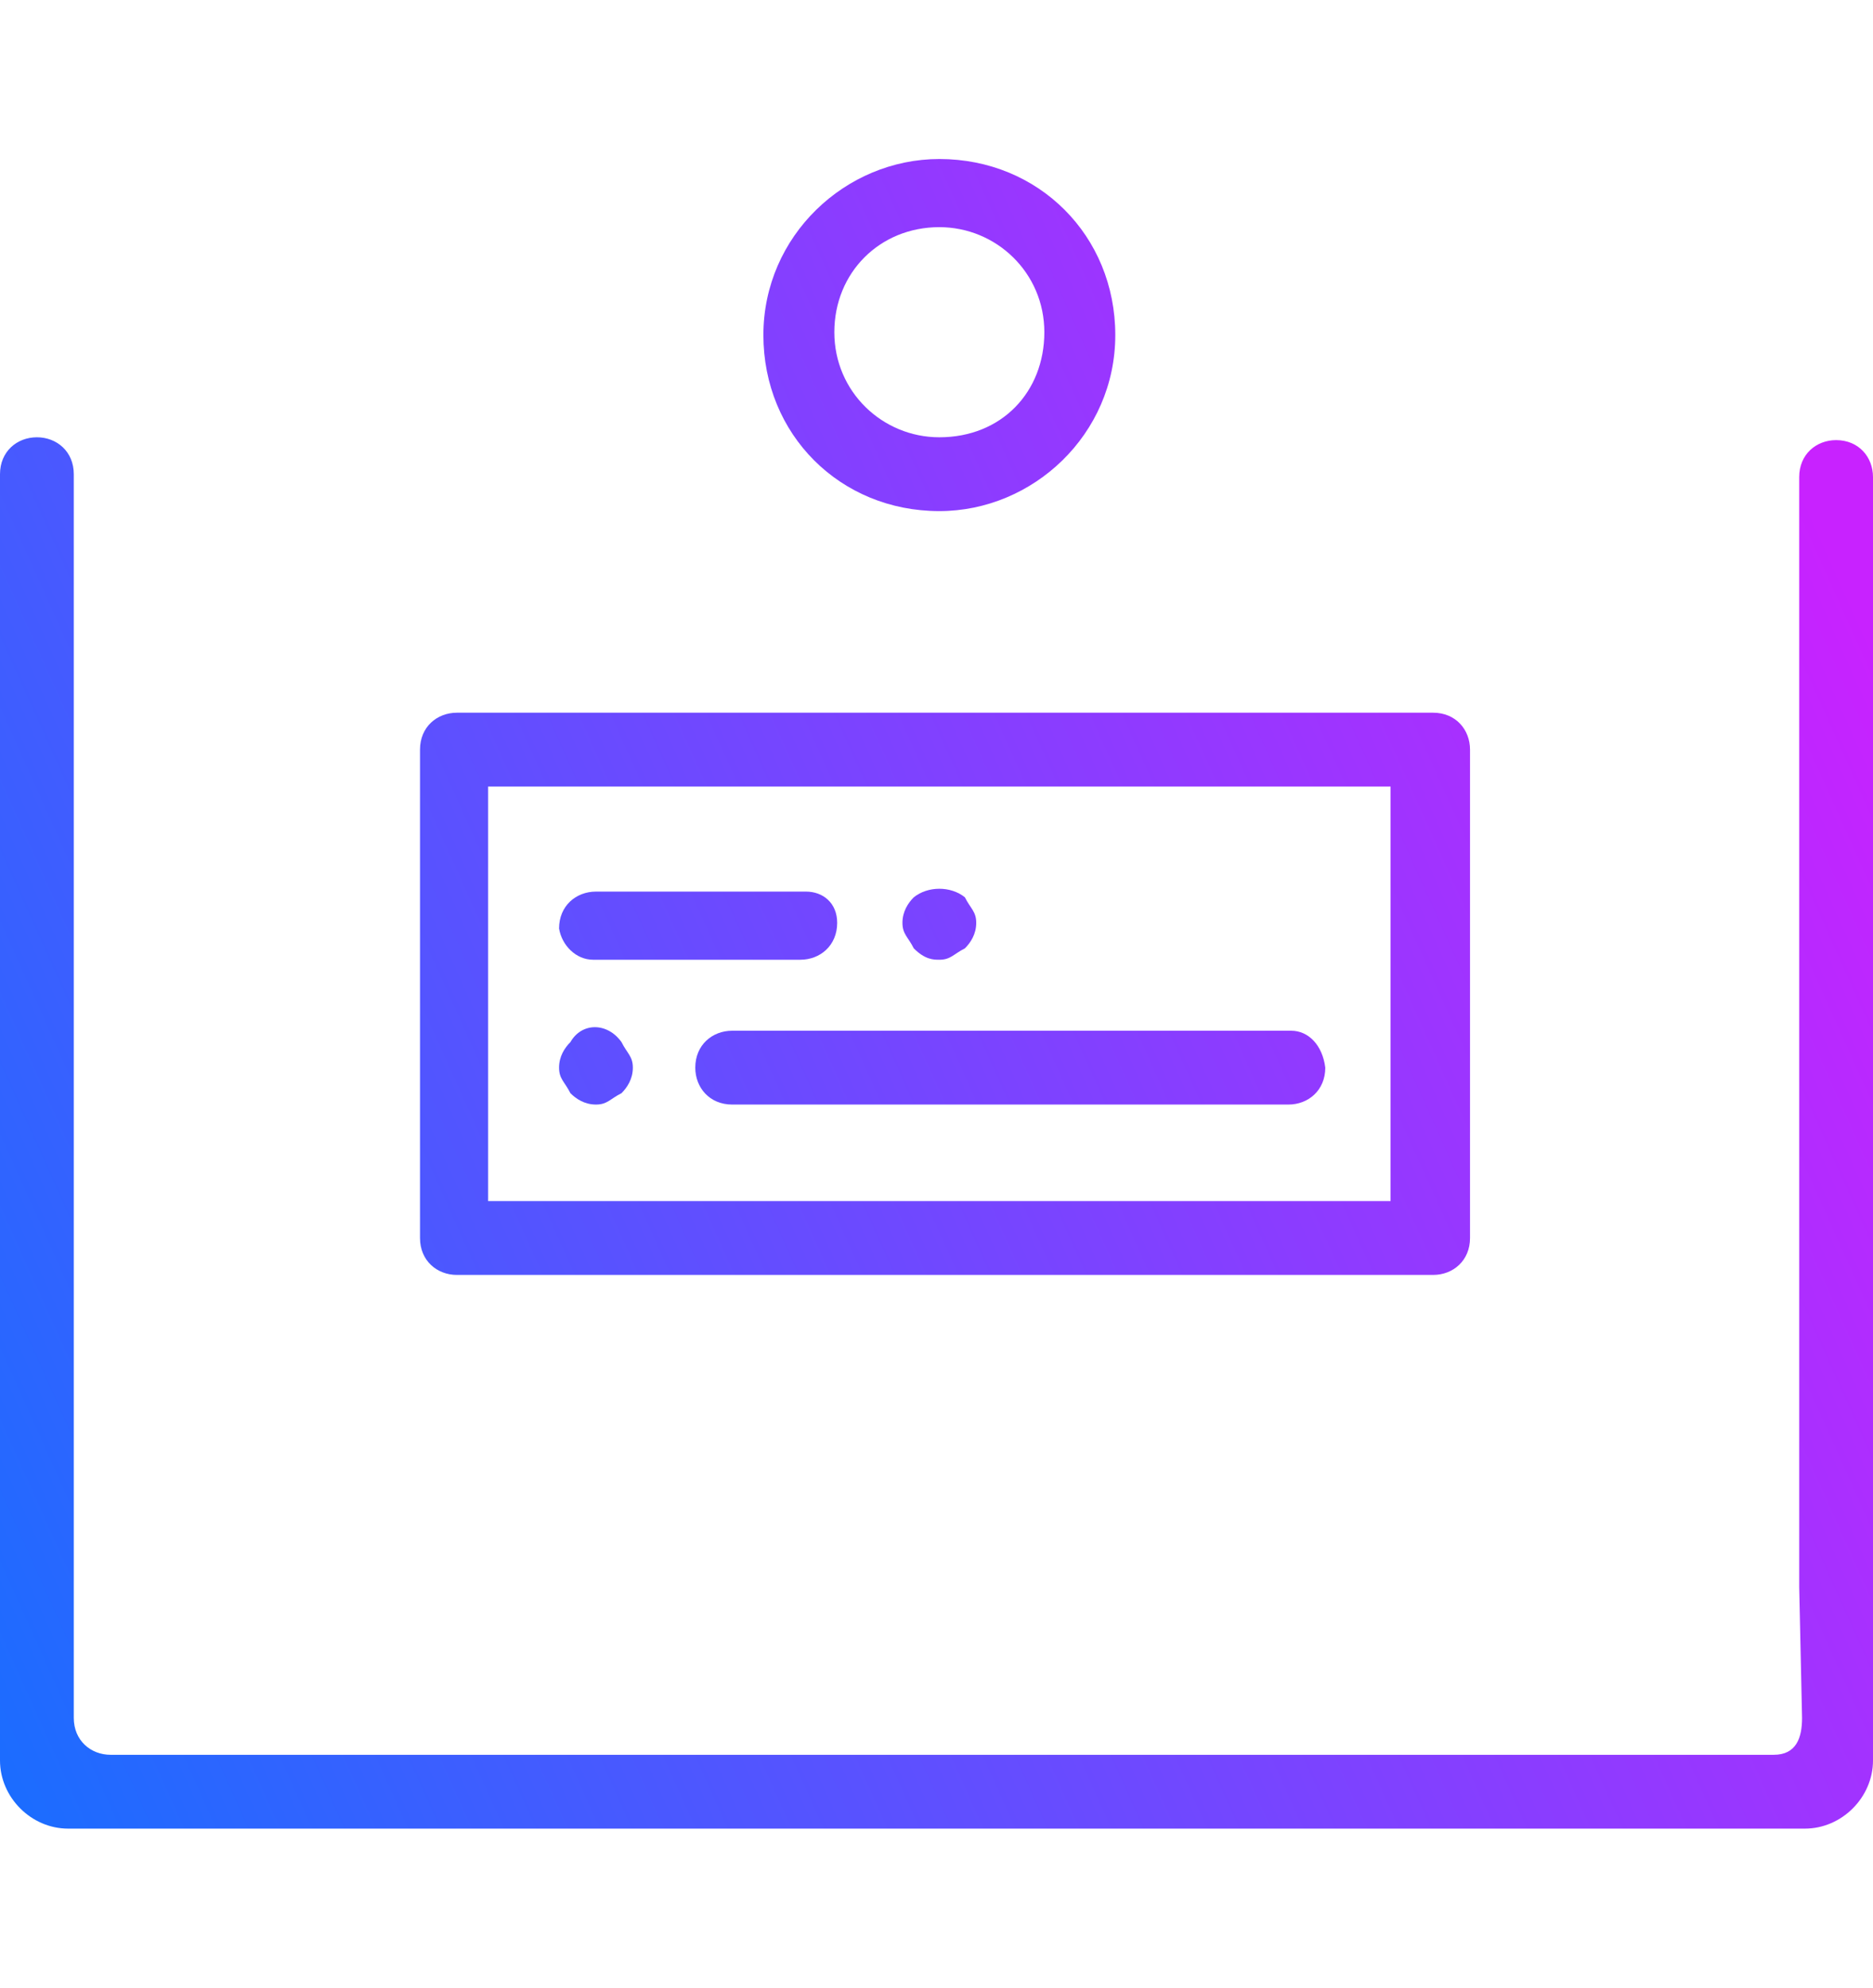 <?xml version="1.0" encoding="utf-8"?>
<!-- Generator: Adobe Illustrator 24.2.1, SVG Export Plug-In . SVG Version: 6.00 Build 0)  -->
<svg version="1.1" id="Layer_1" xmlns="http://www.w3.org/2000/svg" xmlns:xlink="http://www.w3.org/1999/xlink" x="0px" y="0px"
	 viewBox="0 0 66 70" style="enable-background:new 0 0 66 70;" xml:space="preserve">
<style type="text/css">
	.st0{fill:url(#SVGID_1_);}
	.st1{fill:url(#SVGID_2_);}
	.st2{fill:url(#SVGID_3_);}
	.st3{fill:url(#SVGID_4_);}
	.st4{fill:url(#SVGID_5_);}
	.st5{fill:url(#SVGID_6_);}
	.st6{fill:url(#SVGID_7_);}
</style>
<g>
	<g>
		<g>
			<linearGradient id="SVGID_1_" gradientUnits="userSpaceOnUse" x1="-5.164" y1="52.243" x2="65.112" y2="20.648">
				<stop  offset="0" style="stop-color:#1A6DFF"/>
				<stop  offset="1" style="stop-color:#C822FF"/>
			</linearGradient>
			<path class="st0" d="M16.1,44.9h34.4c0.7,0,1.3-0.5,1.3-1.3V26.4c0-0.7-0.5-1.3-1.3-1.3H16.1c-0.7,0-1.3,0.5-1.3,1.3v17.2
				C14.8,44.4,15.4,44.9,16.1,44.9z M17.2,27.7H49v14.6H17.2V27.7z"/>
			<linearGradient id="SVGID_2_" gradientUnits="userSpaceOnUse" x1="-7.525" y1="46.993" x2="62.752" y2="15.397">
				<stop  offset="0" style="stop-color:#1A6DFF"/>
				<stop  offset="1" style="stop-color:#C822FF"/>
			</linearGradient>
			<path class="st1" d="M20.9,33.8h7.3c0.7,0,1.3-0.5,1.3-1.3c0-0.7-0.5-1.1-1.1-1.1H21c-0.7,0-1.3,0.5-1.3,1.3
				C19.8,33.3,20.3,33.8,20.9,33.8z"/>
			<linearGradient id="SVGID_3_" gradientUnits="userSpaceOnUse" x1="-6.126" y1="50.104" x2="64.151" y2="18.508">
				<stop  offset="0" style="stop-color:#1A6DFF"/>
				<stop  offset="1" style="stop-color:#C822FF"/>
			</linearGradient>
			<path class="st2" d="M33.1,33.8c0.4,0,0.5-0.2,0.9-0.4c0.2-0.2,0.4-0.5,0.4-0.9c0-0.4-0.2-0.5-0.4-0.9c-0.5-0.4-1.3-0.4-1.8,0
				c-0.2,0.2-0.4,0.5-0.4,0.9c0,0.4,0.2,0.5,0.4,0.9C32.6,33.8,32.9,33.8,33.1,33.8z"/>
			<linearGradient id="SVGID_4_" gradientUnits="userSpaceOnUse" x1="-3.805" y1="55.266" x2="66.471" y2="23.671">
				<stop  offset="0" style="stop-color:#1A6DFF"/>
				<stop  offset="1" style="stop-color:#C822FF"/>
			</linearGradient>
			<path class="st3" d="M45.5,36.3H25.8c-0.7,0-1.3,0.5-1.3,1.3c0,0.7,0.5,1.3,1.3,1.3h19.6c0.7,0,1.3-0.5,1.3-1.3
				C46.6,36.8,46.1,36.3,45.5,36.3z"/>
			<linearGradient id="SVGID_5_" gradientUnits="userSpaceOnUse" x1="-6.276" y1="49.77" x2="64" y2="18.174">
				<stop  offset="0" style="stop-color:#1A6DFF"/>
				<stop  offset="1" style="stop-color:#C822FF"/>
			</linearGradient>
			<path class="st4" d="M20.1,36.7c-0.2,0.2-0.4,0.5-0.4,0.9s0.2,0.5,0.4,0.9c0.2,0.2,0.5,0.4,0.9,0.4s0.5-0.2,0.9-0.4
				c0.2-0.2,0.4-0.5,0.4-0.9s-0.2-0.5-0.4-0.9C21.4,36,20.5,36,20.1,36.7z"/>
		</g>
		<linearGradient id="SVGID_6_" gradientUnits="userSpaceOnUse" x1="-13.875" y1="32.869" x2="56.402" y2="1.274">
			<stop  offset="0" style="stop-color:#1A6DFF"/>
			<stop  offset="1" style="stop-color:#C822FF"/>
		</linearGradient>
		<path class="st5" d="M33.1,5.6L33.1,5.6c-3.3,0-6.2,2.7-6.2,6.2s2.7,6.2,6.2,6.2l0,0c3.3,0,6.2-2.7,6.2-6.2S36.6,5.6,33.1,5.6z
			 M33.1,15.4L33.1,15.4c-2,0-3.7-1.6-3.7-3.7s1.6-3.7,3.7-3.7l0,0c2,0,3.7,1.6,3.7,3.7S35.3,15.4,33.1,15.4z"/>
	</g>
	<linearGradient id="SVGID_7_" gradientUnits="userSpaceOnUse" x1="-3.421" y1="56.121" x2="66.856" y2="24.525">
		<stop  offset="0" style="stop-color:#1A6DFF"/>
		<stop  offset="1" style="stop-color:#C822FF"/>
	</linearGradient>
	<path class="st6" d="M63.5,60.5c0,0.7-0.2,1.3-1,1.3H3.9c-0.7,0-1.3-0.5-1.3-1.3v-2.4v-2.4v-39c0-0.8-0.6-1.3-1.3-1.3l0,0
		c-0.7,0-1.3,0.5-1.3,1.3V62c0,1.3,1.1,2.4,2.4,2.4h61.2c1.3,0,2.4-1.1,2.4-2.4V16.8c0-0.7-0.5-1.3-1.3-1.3l0,0
		c-0.7,0-1.3,0.5-1.3,1.3v39.1L63.5,60.5z"/>
</g>
</svg>

